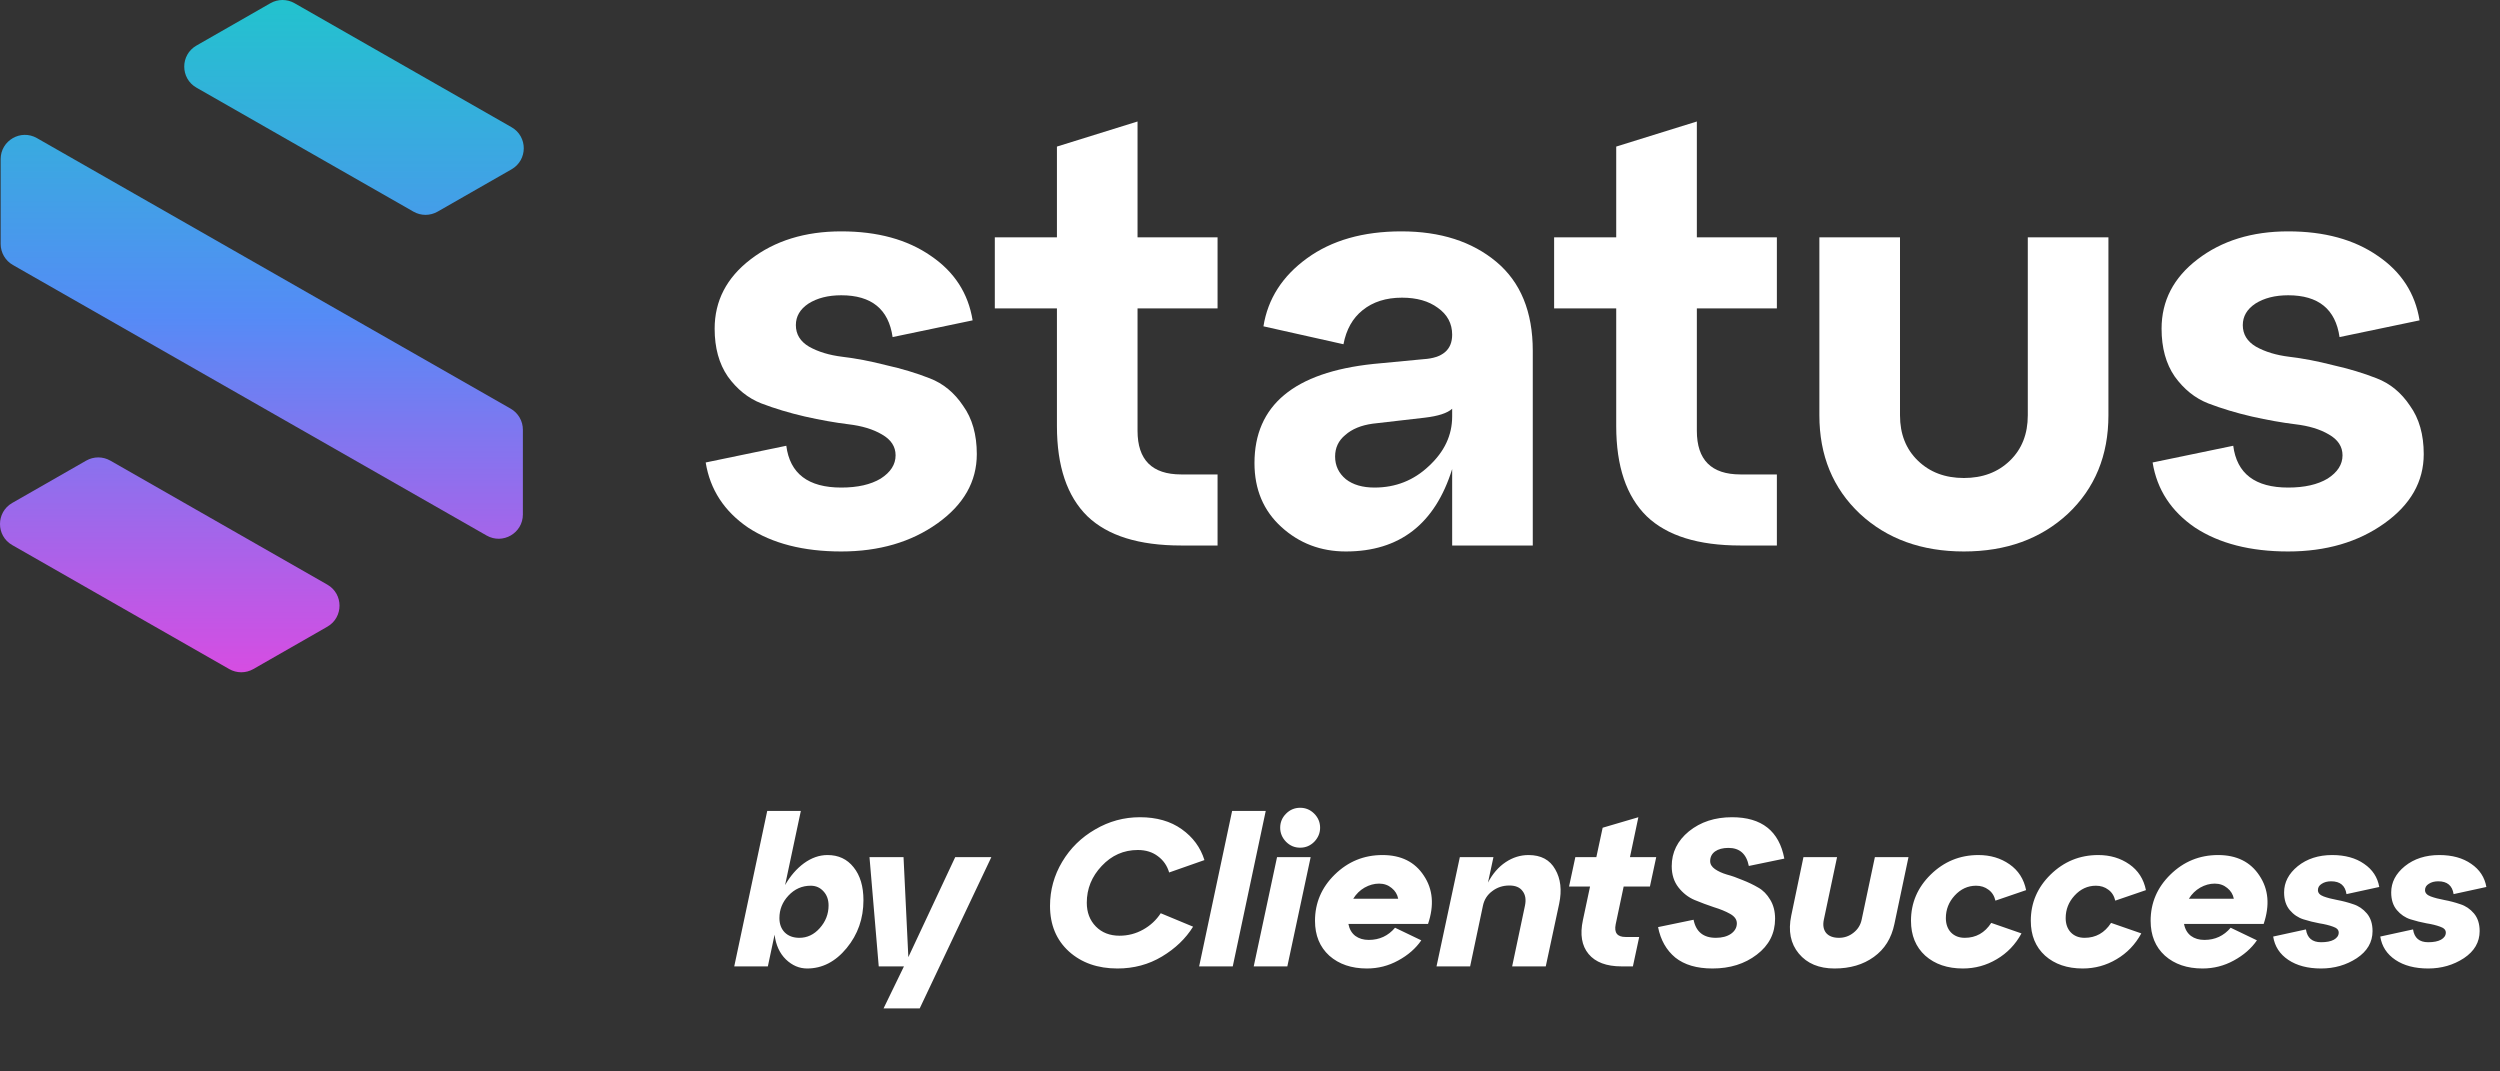 <svg xmlns="http://www.w3.org/2000/svg" width="119" height="51" viewBox="0 0 119 51" fill="none"><rect x="0" y="0" width="119" height="51" fill="#333333" stroke="none"/><path d="M39.39 40.7C39.91 40.7 40.323 40.893 40.63 41.28C40.943 41.667 41.1 42.19 41.1 42.85C41.1 43.723 40.833 44.483 40.3 45.13C39.767 45.777 39.14 46.1 38.42 46.1C38.047 46.1 37.71 45.957 37.41 45.67C37.11 45.377 36.93 44.983 36.87 44.49L36.55 46H34.95L36.52 38.6H38.12L37.37 42.13C37.617 41.697 37.917 41.35 38.27 41.09C38.63 40.83 39.003 40.7 39.39 40.7ZM38.05 44.64C38.423 44.64 38.747 44.487 39.02 44.18C39.3 43.867 39.44 43.507 39.44 43.1C39.44 42.827 39.36 42.603 39.2 42.43C39.04 42.25 38.837 42.16 38.59 42.16C38.177 42.16 37.823 42.317 37.53 42.63C37.243 42.937 37.1 43.293 37.1 43.7C37.1 43.98 37.183 44.207 37.35 44.38C37.523 44.553 37.757 44.64 38.05 44.64ZM43.237 45.56L45.468 40.8H47.188L43.778 48H42.057L43.028 46H41.828L41.388 40.8H43.008L43.237 45.56ZM49.981 43.12C49.981 42.367 50.175 41.667 50.561 41.02C50.948 40.373 51.471 39.86 52.131 39.48C52.791 39.093 53.501 38.9 54.261 38.9C55.055 38.9 55.718 39.09 56.251 39.47C56.785 39.85 57.145 40.34 57.331 40.94L55.651 41.53C55.558 41.21 55.381 40.953 55.121 40.76C54.861 40.56 54.541 40.46 54.161 40.46C53.488 40.46 52.915 40.713 52.441 41.22C51.968 41.72 51.731 42.303 51.731 42.97C51.731 43.43 51.875 43.807 52.161 44.1C52.448 44.393 52.825 44.54 53.291 44.54C53.691 44.54 54.065 44.443 54.411 44.25C54.758 44.057 55.038 43.797 55.251 43.47L56.791 44.11C56.438 44.677 55.945 45.15 55.311 45.53C54.678 45.91 53.971 46.1 53.191 46.1C52.251 46.1 51.481 45.83 50.881 45.29C50.281 44.743 49.981 44.02 49.981 43.12ZM58.679 46H57.079L58.649 38.6H60.249L58.679 46ZM60.937 39.4C60.937 39.14 61.03 38.917 61.217 38.73C61.403 38.543 61.627 38.45 61.887 38.45C62.147 38.45 62.37 38.543 62.557 38.73C62.743 38.917 62.837 39.14 62.837 39.4C62.837 39.653 62.743 39.877 62.557 40.07C62.37 40.257 62.147 40.35 61.887 40.35C61.627 40.35 61.403 40.257 61.217 40.07C61.03 39.877 60.937 39.653 60.937 39.4ZM61.277 46H59.677L60.787 40.8H62.387L61.277 46ZM65.804 40.7C66.691 40.7 67.348 41.027 67.774 41.68C68.208 42.327 68.274 43.093 67.974 43.98H64.184C64.231 44.227 64.341 44.417 64.514 44.55C64.688 44.677 64.901 44.74 65.154 44.74C65.661 44.74 66.078 44.547 66.404 44.16L67.654 44.76C67.388 45.147 67.021 45.467 66.554 45.72C66.094 45.973 65.598 46.1 65.064 46.1C64.331 46.1 63.734 45.897 63.274 45.49C62.821 45.077 62.594 44.523 62.594 43.83C62.594 42.977 62.908 42.243 63.534 41.63C64.168 41.01 64.924 40.7 65.804 40.7ZM66.244 42.27C66.078 42.13 65.878 42.06 65.644 42.06C65.411 42.06 65.181 42.123 64.954 42.25C64.734 42.377 64.554 42.553 64.414 42.78H66.554C66.514 42.573 66.411 42.403 66.244 42.27ZM72.758 40.7C73.351 40.7 73.774 40.927 74.028 41.38C74.288 41.827 74.351 42.37 74.218 43.01L73.578 46H71.978L72.588 43.11C72.648 42.823 72.611 42.593 72.478 42.42C72.351 42.24 72.141 42.15 71.848 42.15C71.534 42.15 71.261 42.24 71.028 42.42C70.794 42.593 70.648 42.823 70.588 43.11L69.978 46H68.378L69.488 40.8H71.088L70.828 42.01C71.048 41.59 71.328 41.267 71.668 41.04C72.008 40.813 72.371 40.7 72.758 40.7ZM75.686 42.2H74.686L74.986 40.8H75.986L76.286 39.4L77.986 38.9L77.586 40.8H78.836L78.536 42.2H77.286L76.906 44C76.826 44.4 76.983 44.6 77.376 44.6H78.026L77.726 46H77.186C76.466 46 75.943 45.803 75.616 45.41C75.29 45.017 75.2 44.48 75.346 43.8L75.686 42.2ZM78.924 44.13L80.614 43.78C80.728 44.353 81.081 44.64 81.674 44.64C81.968 44.64 82.208 44.577 82.394 44.45C82.581 44.317 82.674 44.15 82.674 43.95C82.674 43.77 82.568 43.62 82.354 43.5C82.141 43.38 81.881 43.273 81.574 43.18C81.274 43.08 80.971 42.967 80.664 42.84C80.364 42.713 80.108 42.513 79.894 42.24C79.681 41.967 79.574 41.63 79.574 41.23C79.574 40.57 79.848 40.017 80.394 39.57C80.948 39.123 81.631 38.9 82.444 38.9C83.858 38.9 84.688 39.557 84.934 40.87L83.244 41.22C83.131 40.647 82.808 40.36 82.274 40.36C82.008 40.36 81.794 40.417 81.634 40.53C81.481 40.643 81.404 40.797 81.404 40.99C81.404 41.137 81.481 41.263 81.634 41.37C81.788 41.477 81.978 41.563 82.204 41.63C82.431 41.69 82.678 41.777 82.944 41.89C83.218 41.997 83.468 42.117 83.694 42.25C83.921 42.377 84.111 42.57 84.264 42.83C84.418 43.083 84.494 43.383 84.494 43.73C84.494 44.43 84.204 45 83.624 45.44C83.051 45.88 82.348 46.1 81.514 46.1C80.768 46.1 80.178 45.927 79.744 45.58C79.318 45.227 79.044 44.743 78.924 44.13ZM85.264 43.58L85.844 40.8H87.444L86.814 43.78C86.76 44.04 86.797 44.25 86.924 44.41C87.057 44.563 87.26 44.64 87.534 44.64C87.794 44.64 88.024 44.56 88.224 44.4C88.43 44.24 88.56 44.033 88.614 43.78L89.244 40.8H90.844L90.174 43.98C90.034 44.66 89.707 45.183 89.194 45.55C88.687 45.917 88.064 46.1 87.324 46.1C86.584 46.1 86.017 45.863 85.624 45.39C85.23 44.917 85.11 44.313 85.264 43.58ZM90.963 43.83C90.963 42.977 91.277 42.243 91.903 41.63C92.537 41.01 93.293 40.7 94.173 40.7C94.74 40.7 95.233 40.847 95.653 41.14C96.073 41.433 96.337 41.843 96.443 42.37L94.983 42.87C94.93 42.643 94.82 42.47 94.653 42.35C94.487 42.223 94.29 42.16 94.063 42.16C93.67 42.16 93.33 42.317 93.043 42.63C92.763 42.937 92.623 43.293 92.623 43.7C92.623 43.98 92.703 44.207 92.863 44.38C93.03 44.553 93.25 44.64 93.523 44.64C94.057 44.64 94.477 44.403 94.783 43.93L96.223 44.43C95.937 44.957 95.543 45.367 95.043 45.66C94.55 45.953 94.013 46.1 93.433 46.1C92.7 46.1 92.103 45.897 91.643 45.49C91.19 45.077 90.963 44.523 90.963 43.83ZM96.666 43.83C96.666 42.977 96.98 42.243 97.606 41.63C98.24 41.01 98.996 40.7 99.876 40.7C100.443 40.7 100.936 40.847 101.356 41.14C101.776 41.433 102.04 41.843 102.146 42.37L100.686 42.87C100.633 42.643 100.523 42.47 100.356 42.35C100.19 42.223 99.993 42.16 99.766 42.16C99.373 42.16 99.033 42.317 98.746 42.63C98.466 42.937 98.326 43.293 98.326 43.7C98.326 43.98 98.406 44.207 98.567 44.38C98.733 44.553 98.953 44.64 99.227 44.64C99.76 44.64 100.18 44.403 100.486 43.93L101.926 44.43C101.64 44.957 101.246 45.367 100.746 45.66C100.253 45.953 99.716 46.1 99.136 46.1C98.403 46.1 97.806 45.897 97.347 45.49C96.893 45.077 96.666 44.523 96.666 43.83ZM105.58 40.7C106.466 40.7 107.123 41.027 107.55 41.68C107.983 42.327 108.05 43.093 107.75 43.98H103.96C104.006 44.227 104.116 44.417 104.29 44.55C104.463 44.677 104.676 44.74 104.93 44.74C105.436 44.74 105.853 44.547 106.18 44.16L107.43 44.76C107.163 45.147 106.796 45.467 106.33 45.72C105.87 45.973 105.373 46.1 104.84 46.1C104.106 46.1 103.51 45.897 103.05 45.49C102.596 45.077 102.37 44.523 102.37 43.83C102.37 42.977 102.683 42.243 103.31 41.63C103.943 41.01 104.7 40.7 105.58 40.7ZM106.02 42.27C105.853 42.13 105.653 42.06 105.42 42.06C105.186 42.06 104.956 42.123 104.73 42.25C104.51 42.377 104.33 42.553 104.19 42.78H106.33C106.29 42.573 106.186 42.403 106.02 42.27ZM108.203 44.58L109.763 44.24C109.823 44.647 110.063 44.85 110.483 44.85C110.743 44.85 110.946 44.81 111.093 44.73C111.246 44.643 111.323 44.53 111.323 44.39C111.323 44.263 111.233 44.17 111.053 44.11C110.873 44.043 110.656 43.99 110.403 43.95C110.15 43.903 109.896 43.84 109.643 43.76C109.39 43.68 109.173 43.533 108.993 43.32C108.813 43.107 108.723 42.827 108.723 42.48C108.723 42 108.94 41.583 109.373 41.23C109.813 40.877 110.36 40.7 111.013 40.7C111.626 40.7 112.133 40.84 112.533 41.12C112.933 41.393 113.173 41.76 113.253 42.22L111.693 42.56C111.633 42.153 111.39 41.95 110.963 41.95C110.783 41.95 110.633 41.99 110.513 42.07C110.393 42.143 110.333 42.243 110.333 42.37C110.333 42.503 110.423 42.603 110.603 42.67C110.783 42.737 111 42.793 111.253 42.84C111.506 42.887 111.76 42.953 112.013 43.04C112.266 43.12 112.483 43.267 112.663 43.48C112.843 43.693 112.933 43.973 112.933 44.32C112.933 44.847 112.683 45.277 112.183 45.61C111.683 45.937 111.116 46.1 110.483 46.1C109.85 46.1 109.33 45.963 108.923 45.69C108.516 45.417 108.276 45.047 108.203 44.58ZM113.301 44.58L114.861 44.24C114.921 44.647 115.161 44.85 115.581 44.85C115.841 44.85 116.044 44.81 116.191 44.73C116.344 44.643 116.421 44.53 116.421 44.39C116.421 44.263 116.331 44.17 116.151 44.11C115.971 44.043 115.754 43.99 115.501 43.95C115.247 43.903 114.994 43.84 114.741 43.76C114.487 43.68 114.271 43.533 114.091 43.32C113.911 43.107 113.821 42.827 113.821 42.48C113.821 42 114.037 41.583 114.471 41.23C114.911 40.877 115.457 40.7 116.111 40.7C116.724 40.7 117.231 40.84 117.631 41.12C118.031 41.393 118.271 41.76 118.351 42.22L116.791 42.56C116.731 42.153 116.487 41.95 116.061 41.95C115.881 41.95 115.731 41.99 115.611 42.07C115.491 42.143 115.431 42.243 115.431 42.37C115.431 42.503 115.521 42.603 115.701 42.67C115.881 42.737 116.097 42.793 116.351 42.84C116.604 42.887 116.857 42.953 117.111 43.04C117.364 43.12 117.581 43.267 117.761 43.48C117.941 43.693 118.031 43.973 118.031 44.32C118.031 44.847 117.781 45.277 117.281 45.61C116.781 45.937 116.214 46.1 115.581 46.1C114.947 46.1 114.427 45.963 114.021 45.69C113.614 45.417 113.374 45.047 113.301 44.58Z" fill="white"></path><path d="M33.591 22.014L37.428 21.218C37.599 22.545 38.471 23.208 40.044 23.208C40.821 23.208 41.446 23.066 41.92 22.782C42.394 22.479 42.63 22.109 42.63 21.673C42.63 21.256 42.413 20.925 41.977 20.678C41.56 20.432 41.029 20.271 40.385 20.195C39.759 20.119 39.068 19.996 38.31 19.826C37.571 19.655 36.879 19.447 36.234 19.2C35.609 18.954 35.078 18.527 34.643 17.921C34.226 17.315 34.017 16.556 34.017 15.647C34.017 14.32 34.586 13.221 35.723 12.349C36.879 11.459 38.319 11.013 40.044 11.013C41.768 11.013 43.19 11.402 44.308 12.179C45.426 12.937 46.089 13.96 46.297 15.249L42.488 16.045C42.299 14.718 41.484 14.055 40.044 14.055C39.418 14.055 38.897 14.188 38.48 14.453C38.082 14.718 37.883 15.059 37.883 15.476C37.883 15.912 38.092 16.253 38.509 16.5C38.944 16.746 39.475 16.907 40.1 16.983C40.745 17.059 41.437 17.191 42.176 17.381C42.934 17.551 43.625 17.76 44.251 18.006C44.895 18.253 45.426 18.689 45.843 19.314C46.279 19.92 46.496 20.688 46.496 21.616C46.496 22.924 45.871 24.023 44.62 24.914C43.37 25.805 41.844 26.25 40.044 26.25C38.243 26.25 36.765 25.871 35.609 25.113C34.472 24.336 33.799 23.303 33.591 22.014Z" fill="white"></path><path d="M50.31 14.68H47.353V11.298H50.31V6.977L54.147 5.783V11.298H57.956V14.68H54.147V20.508C54.147 21.891 54.839 22.583 56.222 22.583H57.956V25.966H56.222C54.214 25.966 52.726 25.501 51.76 24.573C50.793 23.625 50.31 22.195 50.31 20.28V14.68Z" fill="white"></path><path d="M66.706 11.013C68.564 11.013 70.07 11.497 71.226 12.463C72.382 13.43 72.96 14.841 72.96 16.699V25.966H69.123V22.327C68.308 24.942 66.621 26.25 64.063 26.25C62.869 26.25 61.845 25.861 60.993 25.084C60.14 24.308 59.713 23.294 59.713 22.043C59.713 19.295 61.599 17.722 65.37 17.324L67.758 17.097C68.668 17.04 69.123 16.651 69.123 15.931C69.123 15.4 68.895 14.974 68.44 14.652C68.004 14.33 67.436 14.169 66.735 14.169C65.977 14.169 65.351 14.368 64.859 14.766C64.385 15.145 64.082 15.685 63.949 16.386L60.14 15.533C60.348 14.226 61.04 13.145 62.215 12.293C63.39 11.44 64.887 11.013 66.706 11.013ZM65.427 23.208C66.432 23.208 67.294 22.867 68.014 22.185C68.753 21.503 69.123 20.716 69.123 19.826V19.456C68.895 19.665 68.459 19.807 67.815 19.882L65.342 20.167C64.792 20.242 64.356 20.422 64.034 20.707C63.712 20.972 63.551 21.313 63.551 21.73C63.551 22.166 63.722 22.526 64.063 22.81C64.404 23.076 64.859 23.208 65.427 23.208Z" fill="white"></path><path d="M76.932 14.68H73.976V11.298H76.932V6.977L80.77 5.783V11.298H84.579V14.68H80.77V20.508C80.77 21.891 81.461 22.583 82.845 22.583H84.579V25.966H82.845C80.836 25.966 79.348 25.501 78.382 24.573C77.415 23.625 76.932 22.195 76.932 20.28V14.68Z" fill="white"></path><path d="M86.602 19.769V11.298H90.44V19.769C90.44 20.659 90.724 21.38 91.293 21.929C91.861 22.479 92.591 22.753 93.481 22.753C94.372 22.753 95.102 22.479 95.67 21.929C96.239 21.38 96.523 20.659 96.523 19.769V11.298H100.361V19.769C100.361 21.683 99.716 23.246 98.428 24.459C97.139 25.653 95.49 26.25 93.481 26.25C91.473 26.25 89.824 25.653 88.535 24.459C87.246 23.246 86.602 21.683 86.602 19.769Z" fill="white"></path><path d="M102.464 22.014L106.302 21.218C106.473 22.545 107.344 23.208 108.917 23.208C109.694 23.208 110.32 23.066 110.794 22.782C111.267 22.479 111.504 22.109 111.504 21.673C111.504 21.256 111.286 20.925 110.85 20.678C110.433 20.432 109.903 20.271 109.258 20.195C108.633 20.119 107.941 19.996 107.183 19.826C106.444 19.655 105.752 19.447 105.108 19.2C104.483 18.954 103.952 18.527 103.516 17.921C103.099 17.315 102.891 16.556 102.891 15.647C102.891 14.32 103.459 13.221 104.596 12.349C105.752 11.459 107.193 11.013 108.917 11.013C110.642 11.013 112.063 11.402 113.181 12.179C114.299 12.937 114.963 13.96 115.171 15.249L111.362 16.045C111.173 14.718 110.358 14.055 108.917 14.055C108.292 14.055 107.771 14.188 107.354 14.453C106.956 14.718 106.757 15.059 106.757 15.476C106.757 15.912 106.965 16.253 107.382 16.5C107.818 16.746 108.349 16.907 108.974 16.983C109.619 17.059 110.31 17.191 111.049 17.381C111.807 17.551 112.499 17.76 113.125 18.006C113.769 18.253 114.299 18.689 114.716 19.314C115.152 19.92 115.37 20.688 115.37 21.616C115.37 22.924 114.745 24.023 113.494 24.914C112.243 25.805 110.718 26.25 108.917 26.25C107.117 26.25 105.639 25.871 104.483 25.113C103.346 24.336 102.673 23.303 102.464 22.014Z" fill="white"></path><path d="M15.581 29.831C16.355 29.388 16.355 28.27 15.58 27.828L5.249 21.924C4.894 21.722 4.459 21.722 4.104 21.925L0.581 23.941C-0.194 24.385 -0.194 25.502 0.581 25.945L10.912 31.848C11.267 32.051 11.703 32.051 12.058 31.848L15.581 29.831Z" fill="url(#paint0_linear_3163_28)"></path><path d="M24.351 8.059C25.125 7.615 25.125 6.498 24.35 6.055L14.019 0.152C13.664 -0.051 13.229 -0.051 12.874 0.152L9.351 2.169C8.576 2.612 8.576 3.73 9.351 4.172L19.682 10.075C20.037 10.278 20.473 10.278 20.828 10.075L24.351 8.059Z" fill="url(#paint1_linear_3163_28)"></path><path d="M24.889 20.454C24.889 20.04 24.667 19.657 24.307 19.452L1.757 6.573C0.988 6.134 0.031 6.69 0.031 7.575V11.611C0.031 12.025 0.253 12.408 0.613 12.613L23.163 25.491C23.932 25.931 24.889 25.375 24.889 24.489V20.454Z" fill="url(#paint2_linear_3163_28)"></path><defs><linearGradient id="paint0_linear_3163_28" x1="12.466" y1="-6.218" x2="12.466" y2="32" gradientUnits="userSpaceOnUse"><stop stop-color="#0DDABD"></stop><stop offset="0.557" stop-color="#558BF6"></stop><stop offset="1" stop-color="#D64DE2"></stop></linearGradient><linearGradient id="paint1_linear_3163_28" x1="12.466" y1="-6.218" x2="12.466" y2="32" gradientUnits="userSpaceOnUse"><stop stop-color="#0DDABD"></stop><stop offset="0.557" stop-color="#558BF6"></stop><stop offset="1" stop-color="#D64DE2"></stop></linearGradient><linearGradient id="paint2_linear_3163_28" x1="12.466" y1="-6.218" x2="12.466" y2="32" gradientUnits="userSpaceOnUse"><stop stop-color="#0DDABD"></stop><stop offset="0.557" stop-color="#558BF6"></stop><stop offset="1" stop-color="#D64DE2"></stop></linearGradient></defs></svg>
